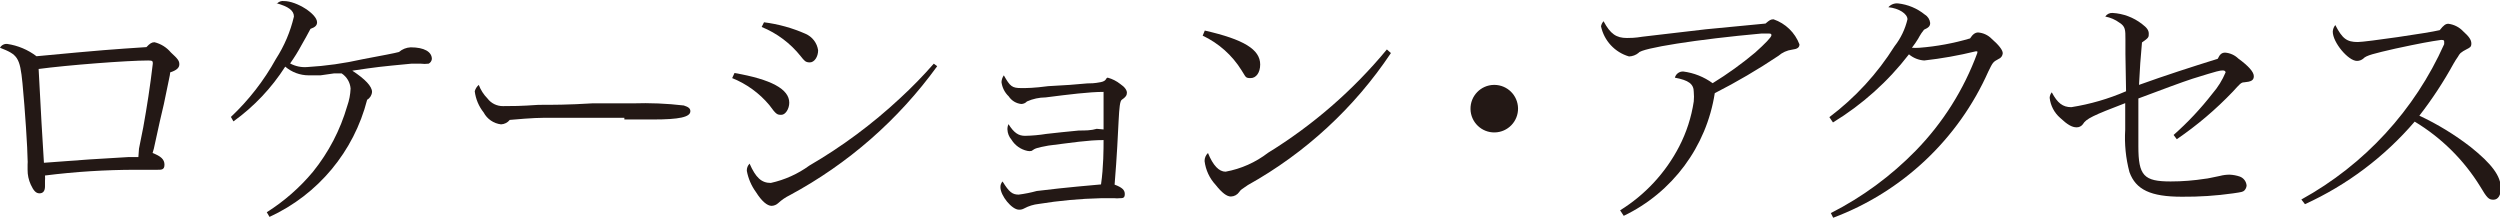 <?xml version="1.0" encoding="utf-8"?>
<!-- Generator: Adobe Illustrator 23.0.4, SVG Export Plug-In . SVG Version: 6.00 Build 0)  -->
<svg version="1.1" id="レイヤー_1" xmlns="http://www.w3.org/2000/svg" xmlns:xlink="http://www.w3.org/1999/xlink" x="0px"
	 y="0px" width="117.8px" height="10.3px" viewBox="0 0 117.8 10.3" enable-background="new 0 0 117.8 10.3" xml:space="preserve">
<title>アセット 2</title>
<g id="わく">
	<path fill="#231815" d="M7.19,7.21c0.39,0.15,0.56,0.3,0.56,0.55S7.6,8,7.41,8H7.15H6.4C4.969,8.001,3.54,8.091,2.12,8.27
		c0.007,0.083,0.007,0.167,0,0.25v0.26c0,0.22-0.09,0.33-0.26,0.33S1.58,8.98,1.45,8.7C1.349,8.48,1.298,8.241,1.3,8
		c0,0,0-0.14,0-0.25c0.007-0.08,0.007-0.16,0-0.24c0-0.45-0.12-2.34-0.24-3.58S0.82,2.57,0,2.25c0.067-0.122,0.201-0.193,0.34-0.18
		c0.502,0.074,0.976,0.273,1.38,0.58C4.9,2.35,5.25,2.33,6.9,2.22c0.16-0.17,0.25-0.23,0.38-0.23c0.301,0.074,0.571,0.242,0.77,0.48
		c0.34,0.31,0.4,0.4,0.4,0.56S8.33,3.31,8.02,3.41c0,0.11-0.09,0.45-0.3,1.5C7.64,5.25,7.46,6,7.25,7L7.19,7.21z M7.2,3
		c0-0.11,0-0.15-0.21-0.15c-1,0-3.83,0.22-5.17,0.4C1.92,5.15,2,6.62,2.07,7.67c2-0.15,2.38-0.18,4-0.27h0.45L6.55,7l0.2-1
		C6.93,5,7.07,4.1,7.2,3z"/>
	<path fill="#231815" d="M10.88,5.51c0.844-0.794,1.559-1.715,2.12-2.73c0.396-0.613,0.684-1.29,0.85-2c0-0.28-0.25-0.47-0.83-0.63
		h0.05c0.082-0.079,0.197-0.116,0.31-0.1c0.6,0,1.56,0.61,1.56,1c0,0.14-0.08,0.23-0.31,0.31c-0.13,0.25-0.26,0.48-0.42,0.76
		c-0.161,0.301-0.341,0.592-0.54,0.87c0.245,0.132,0.523,0.191,0.8,0.17c0.882-0.051,1.758-0.175,2.62-0.37
		c0.95-0.18,1.49-0.28,1.71-0.34c0.154-0.133,0.347-0.21,0.55-0.22c0.64,0,1,0.21,1,0.55C20.339,2.873,20.283,2.955,20.2,3
		c-0.126,0.016-0.254,0.016-0.38,0h-0.19h-0.24c-1.57,0.15-1.57,0.15-2.79,0.33c0.61,0.4,0.93,0.74,0.93,1
		c-0.01,0.154-0.096,0.293-0.23,0.37c-0.623,2.439-2.313,4.468-4.6,5.52L12.57,10c0.822-0.518,1.558-1.163,2.18-1.91
		c0.736-0.913,1.283-1.963,1.61-3.09c0.095-0.267,0.149-0.547,0.16-0.83c-0.023-0.289-0.178-0.551-0.42-0.71h-0.37L15.1,3.55
		c-0.11,0-0.33,0-0.56,0c-0.404-0.002-0.794-0.147-1.1-0.41C12.797,4.146,11.969,5.022,11,5.72L10.88,5.51z"/>
	<path fill="#231815" d="M29.42,5.55h-2.57c-0.18,0-0.46,0-0.83,0c-0.63,0-0.86,0-2,0.1c-0.1,0.126-0.25,0.202-0.41,0.21
		c-0.349-0.041-0.655-0.25-0.82-0.56c-0.229-0.288-0.375-0.634-0.42-1c0.032-0.117,0.098-0.221,0.19-0.3
		c0.09,0.24,0.23,0.458,0.41,0.64C23.142,4.869,23.413,5.003,23.7,5c0.44,0,0.82,0,1.68-0.06c0.66,0,1.39,0,2.52-0.07
		c0.25,0,1.73,0,1.91,0c0.805-0.027,1.61,0.006,2.41,0.1c0.22,0.07,0.31,0.14,0.31,0.27c0,0.28-0.53,0.39-1.76,0.39h-1.35V5.55z"/>
	<path fill="#231815" d="M34.61,3.44c1.73,0.3,2.58,0.76,2.58,1.4c0,0.29-0.18,0.57-0.37,0.57s-0.24,0-0.57-0.46
		c-0.47-0.561-1.071-0.997-1.75-1.27L34.61,3.44z M44.16,3.12c-1.828,2.526-4.204,4.604-6.95,6.08
		c-0.197,0.096-0.379,0.221-0.54,0.37c-0.084,0.079-0.194,0.125-0.31,0.13c-0.21,0-0.47-0.22-0.74-0.65
		c-0.217-0.297-0.363-0.639-0.43-1c-0.006-0.127,0.041-0.25,0.13-0.34c0.29,0.66,0.56,0.91,1,0.91
		c0.657-0.145,1.276-0.424,1.82-0.82c1.537-0.894,2.969-1.958,4.27-3.17C42.969,4.116,43.5,3.572,44,3L44.16,3.12z M36,1.05
		c0.673,0.085,1.33,0.267,1.95,0.54c0.323,0.137,0.551,0.433,0.6,0.78c0,0.31-0.18,0.57-0.39,0.57s-0.26-0.08-0.43-0.29
		c-0.485-0.61-1.119-1.085-1.84-1.38L36,1.05z"/>
	<path fill="#231815" d="M52,6.1c0-0.43,0-0.72,0-0.87c0-0.37,0-0.67,0-0.9c-0.67,0-1.63,0.12-2.73,0.26
		c-0.303,0.002-0.603,0.067-0.88,0.19c-0.069,0.076-0.167,0.119-0.27,0.12c-0.241-0.026-0.457-0.158-0.59-0.36
		c-0.187-0.178-0.307-0.414-0.34-0.67c0.006-0.115,0.044-0.226,0.11-0.32c0.3,0.53,0.39,0.6,0.83,0.6c0.26,0,0.58,0,1.26-0.09
		L50.4,4l0.83-0.07c0.15,0,0.34,0,0.64-0.06s0.22-0.21,0.33-0.21c0.215,0.059,0.416,0.161,0.59,0.3C53,4.1,53.1,4.25,53.1,4.37
		s-0.06,0.21-0.24,0.33s-0.11,1.22-0.34,4C52.87,8.83,53,8.95,53,9.14s-0.08,0.2-0.25,0.2c-0.076,0.009-0.154,0.009-0.23,0h-0.65
		c-0.982,0.023-1.961,0.113-2.93,0.27c-0.238,0.026-0.469,0.097-0.68,0.21c-0.076,0.044-0.163,0.065-0.25,0.06
		c-0.33,0-0.87-0.66-0.87-1.06c-0.003-0.1,0.033-0.197,0.1-0.27c0.31,0.5,0.46,0.62,0.76,0.62c0.287-0.037,0.571-0.093,0.85-0.17
		c0.76-0.09,1.37-0.16,1.93-0.21l1.1-0.1C52,7.87,52,7,52,6.6c-0.74,0-1.47,0.12-2.6,0.26c-0.52,0.1-0.62,0.12-0.79,0.25
		c-0.066,0.016-0.134,0.016-0.2,0c-0.312-0.066-0.584-0.258-0.75-0.53c-0.116-0.134-0.183-0.303-0.19-0.48
		c-0.003-0.086,0.014-0.172,0.05-0.25c0.26,0.41,0.47,0.55,0.78,0.55c0.335-0.006,0.669-0.036,1-0.09l0.73-0.08l0.81-0.08
		c0.29,0,0.57,0,0.84-0.08L52,6.1z"/>
	<path fill="#231815" d="M56.77,1.44c1.84,0.42,2.61,0.89,2.61,1.6c0,0.38-0.19,0.64-0.45,0.64s-0.22-0.05-0.43-0.37
		c-0.44-0.708-1.076-1.274-1.83-1.63L56.77,1.44z M65.54,2.5c-1.721,2.579-4.032,4.711-6.74,6.22c-0.28,0.19-0.34,0.22-0.41,0.33
		C58.301,9.178,58.156,9.256,58,9.26c-0.19,0-0.42-0.17-0.72-0.55c-0.287-0.309-0.469-0.701-0.52-1.12
		c-0.003-0.144,0.056-0.281,0.16-0.38c0.24,0.59,0.52,0.88,0.83,0.88c0.728-0.133,1.414-0.438,2-0.89
		c2.121-1.306,4.013-2.951,5.6-4.87L65.54,2.5z"/>
	<path fill="#231815" d="M71.53,5.1c0.011,0.618-0.481,1.129-1.1,1.14c-0.618,0.011-1.129-0.481-1.14-1.1
		c-0.011-0.618,0.481-1.129,1.1-1.14c0.01,0,0.02,0,0.03,0C71.027,4.005,71.519,4.493,71.53,5.1z"/>
	<path fill="#231815" d="M76.34,9.91c1.18-0.731,2.141-1.768,2.78-3c0.346-0.667,0.579-1.387,0.69-2.13c0.014-0.15,0.014-0.3,0-0.45
		c0-0.37-0.24-0.55-0.89-0.67c0.047-0.18,0.215-0.301,0.4-0.29c0.499,0.065,0.973,0.254,1.38,0.55c0.701-0.431,1.369-0.912,2-1.44
		c0.48-0.43,0.77-0.73,0.77-0.82s-0.07-0.08-0.23-0.08H83c-3,0.27-5.67,0.69-5.79,0.91c-0.127,0.105-0.285,0.164-0.45,0.17
		c-0.668-0.194-1.175-0.74-1.32-1.42c0.017-0.09,0.058-0.173,0.12-0.24c0.32,0.6,0.6,0.79,1.1,0.79c0.13,0,0.38,0,0.73-0.06
		l0.85-0.1l2.14-0.25l2.81-0.27c0.2-0.17,0.25-0.2,0.38-0.2c0.562,0.193,1.009,0.625,1.22,1.18c0,0.15-0.1,0.22-0.35,0.25
		c-0.237,0.032-0.459,0.133-0.64,0.29c-0.965,0.645-1.966,1.233-3,1.76c-0.389,2.516-1.994,4.679-4.29,5.78L76.34,9.91z"/>
	<path fill="#231815" d="M86.2,5.52c1.218-0.917,2.259-2.049,3.07-3.34c0.293-0.374,0.501-0.808,0.61-1.27c0-0.26-0.4-0.52-0.9-0.57
		c0.113-0.128,0.28-0.194,0.45-0.18c0.466,0.05,0.907,0.234,1.27,0.53c0.14,0.084,0.232,0.228,0.25,0.39c0,0.15-0.07,0.22-0.29,0.32
		l-0.12,0.16c-0.06,0.09-0.11,0.18-0.16,0.27s-0.21,0.32-0.29,0.42c0.12,0.01,0.24,0.01,0.36,0c0.807-0.063,1.604-0.21,2.38-0.44
		c0.12-0.19,0.24-0.28,0.38-0.28c0.243,0.019,0.47,0.125,0.64,0.3c0.32,0.28,0.52,0.52,0.52,0.68c-0.008,0.121-0.086,0.227-0.2,0.27
		c-0.26,0.14-0.27,0.16-0.48,0.59c-1.415,3.183-4.049,5.666-7.31,6.89l-0.11-0.22c1.485-0.755,2.836-1.749,4-2.94
		c1.28-1.312,2.268-2.879,2.9-4.6c0.008-0.026,0.008-0.054,0-0.08l0,0h-0.08c-0.797,0.195-1.605,0.339-2.42,0.43
		c-0.265-0.017-0.517-0.119-0.72-0.29c-0.986,1.28-2.2,2.369-3.58,3.21L86.2,5.52z"/>
	<path fill="#231815" d="M100.15,2.55c0-0.35,0-0.61,0-0.69c0-0.46,0-0.61-0.28-0.79c-0.198-0.146-0.428-0.246-0.67-0.29
		c0.075-0.113,0.204-0.178,0.34-0.17c0.505,0.028,0.99,0.209,1.39,0.52c0.24,0.18,0.32,0.3,0.32,0.46s0,0.19-0.32,0.41
		c-0.06,0.63-0.11,1.33-0.14,2c1.25-0.45,2.43-0.83,3.71-1.23c0.1-0.22,0.2-0.29,0.35-0.29c0.233,0.018,0.452,0.117,0.62,0.28
		c0.48,0.35,0.73,0.63,0.73,0.83s-0.13,0.26-0.46,0.29c-0.14,0-0.2,0.08-0.53,0.44c-0.799,0.837-1.684,1.587-2.64,2.24l-0.15-0.2
		c0.669-0.592,1.282-1.244,1.83-1.95c0.259-0.298,0.468-0.636,0.62-1c0,0,0-0.09-0.13-0.09s-0.18,0-1.43,0.39
		c-0.52,0.17-1.35,0.48-2.55,0.93v0.24v0.61V6.9c0,1.38,0.26,1.65,1.52,1.65c0.553,0,1.104-0.044,1.65-0.13
		c0.06,0,0.28-0.05,0.67-0.13c0.15-0.04,0.305-0.06,0.46-0.06c0.164,0.007,0.325,0.037,0.48,0.09c0.183,0.067,0.308,0.236,0.32,0.43
		c-0.009,0.087-0.048,0.168-0.11,0.23c-0.07,0.06-0.11,0.07-0.52,0.13c-0.802,0.114-1.61,0.167-2.42,0.16
		c-1.47,0-2.17-0.33-2.47-1.16c-0.174-0.652-0.241-1.327-0.2-2c0-0.28,0-0.7,0-1.25c-1.51,0.58-1.84,0.73-2,1
		C98.071,5.95,97.963,6.002,97.85,6c-0.22,0-0.44-0.13-0.78-0.45c-0.275-0.241-0.449-0.577-0.49-0.94
		c0.004-0.095,0.039-0.187,0.1-0.26c0.27,0.51,0.52,0.7,0.92,0.7c0.888-0.14,1.755-0.392,2.58-0.75L100.15,2.55z"/>
	<path fill="#231815" d="M108.44,9.4c2.98-1.642,5.343-4.212,6.73-7.32c0.002-0.033,0.002-0.067,0-0.1c0-0.07,0-0.1-0.14-0.1
		c-0.5,0.07-1,0.16-2.16,0.41c-1,0.23-1.38,0.32-1.51,0.47c-0.084,0.071-0.19,0.11-0.3,0.11c-0.41,0-1.14-0.87-1.14-1.38
		c0.006-0.114,0.048-0.222,0.12-0.31c0.33,0.64,0.54,0.8,1.06,0.8c0.37,0,3.34-0.43,3.86-0.56c0.19-0.24,0.28-0.3,0.41-0.3
		c0.268,0.035,0.516,0.162,0.7,0.36c0.27,0.24,0.38,0.4,0.38,0.57s-0.07,0.19-0.24,0.28c-0.096,0.046-0.187,0.104-0.27,0.17
		c-0.048,0.05-0.089,0.108-0.12,0.17c-0.076,0.106-0.146,0.216-0.21,0.33c-0.471,0.858-1.009,1.677-1.61,2.45
		c0.855,0.4,1.663,0.893,2.41,1.47c1,0.8,1.43,1.37,1.43,1.95c0,0.33-0.13,0.54-0.35,0.54s-0.3-0.08-0.62-0.62
		c-0.771-1.252-1.831-2.301-3.09-3.06c-1.42,1.657-3.184,2.985-5.17,3.89L108.44,9.4z"/>
</g>
</svg>
